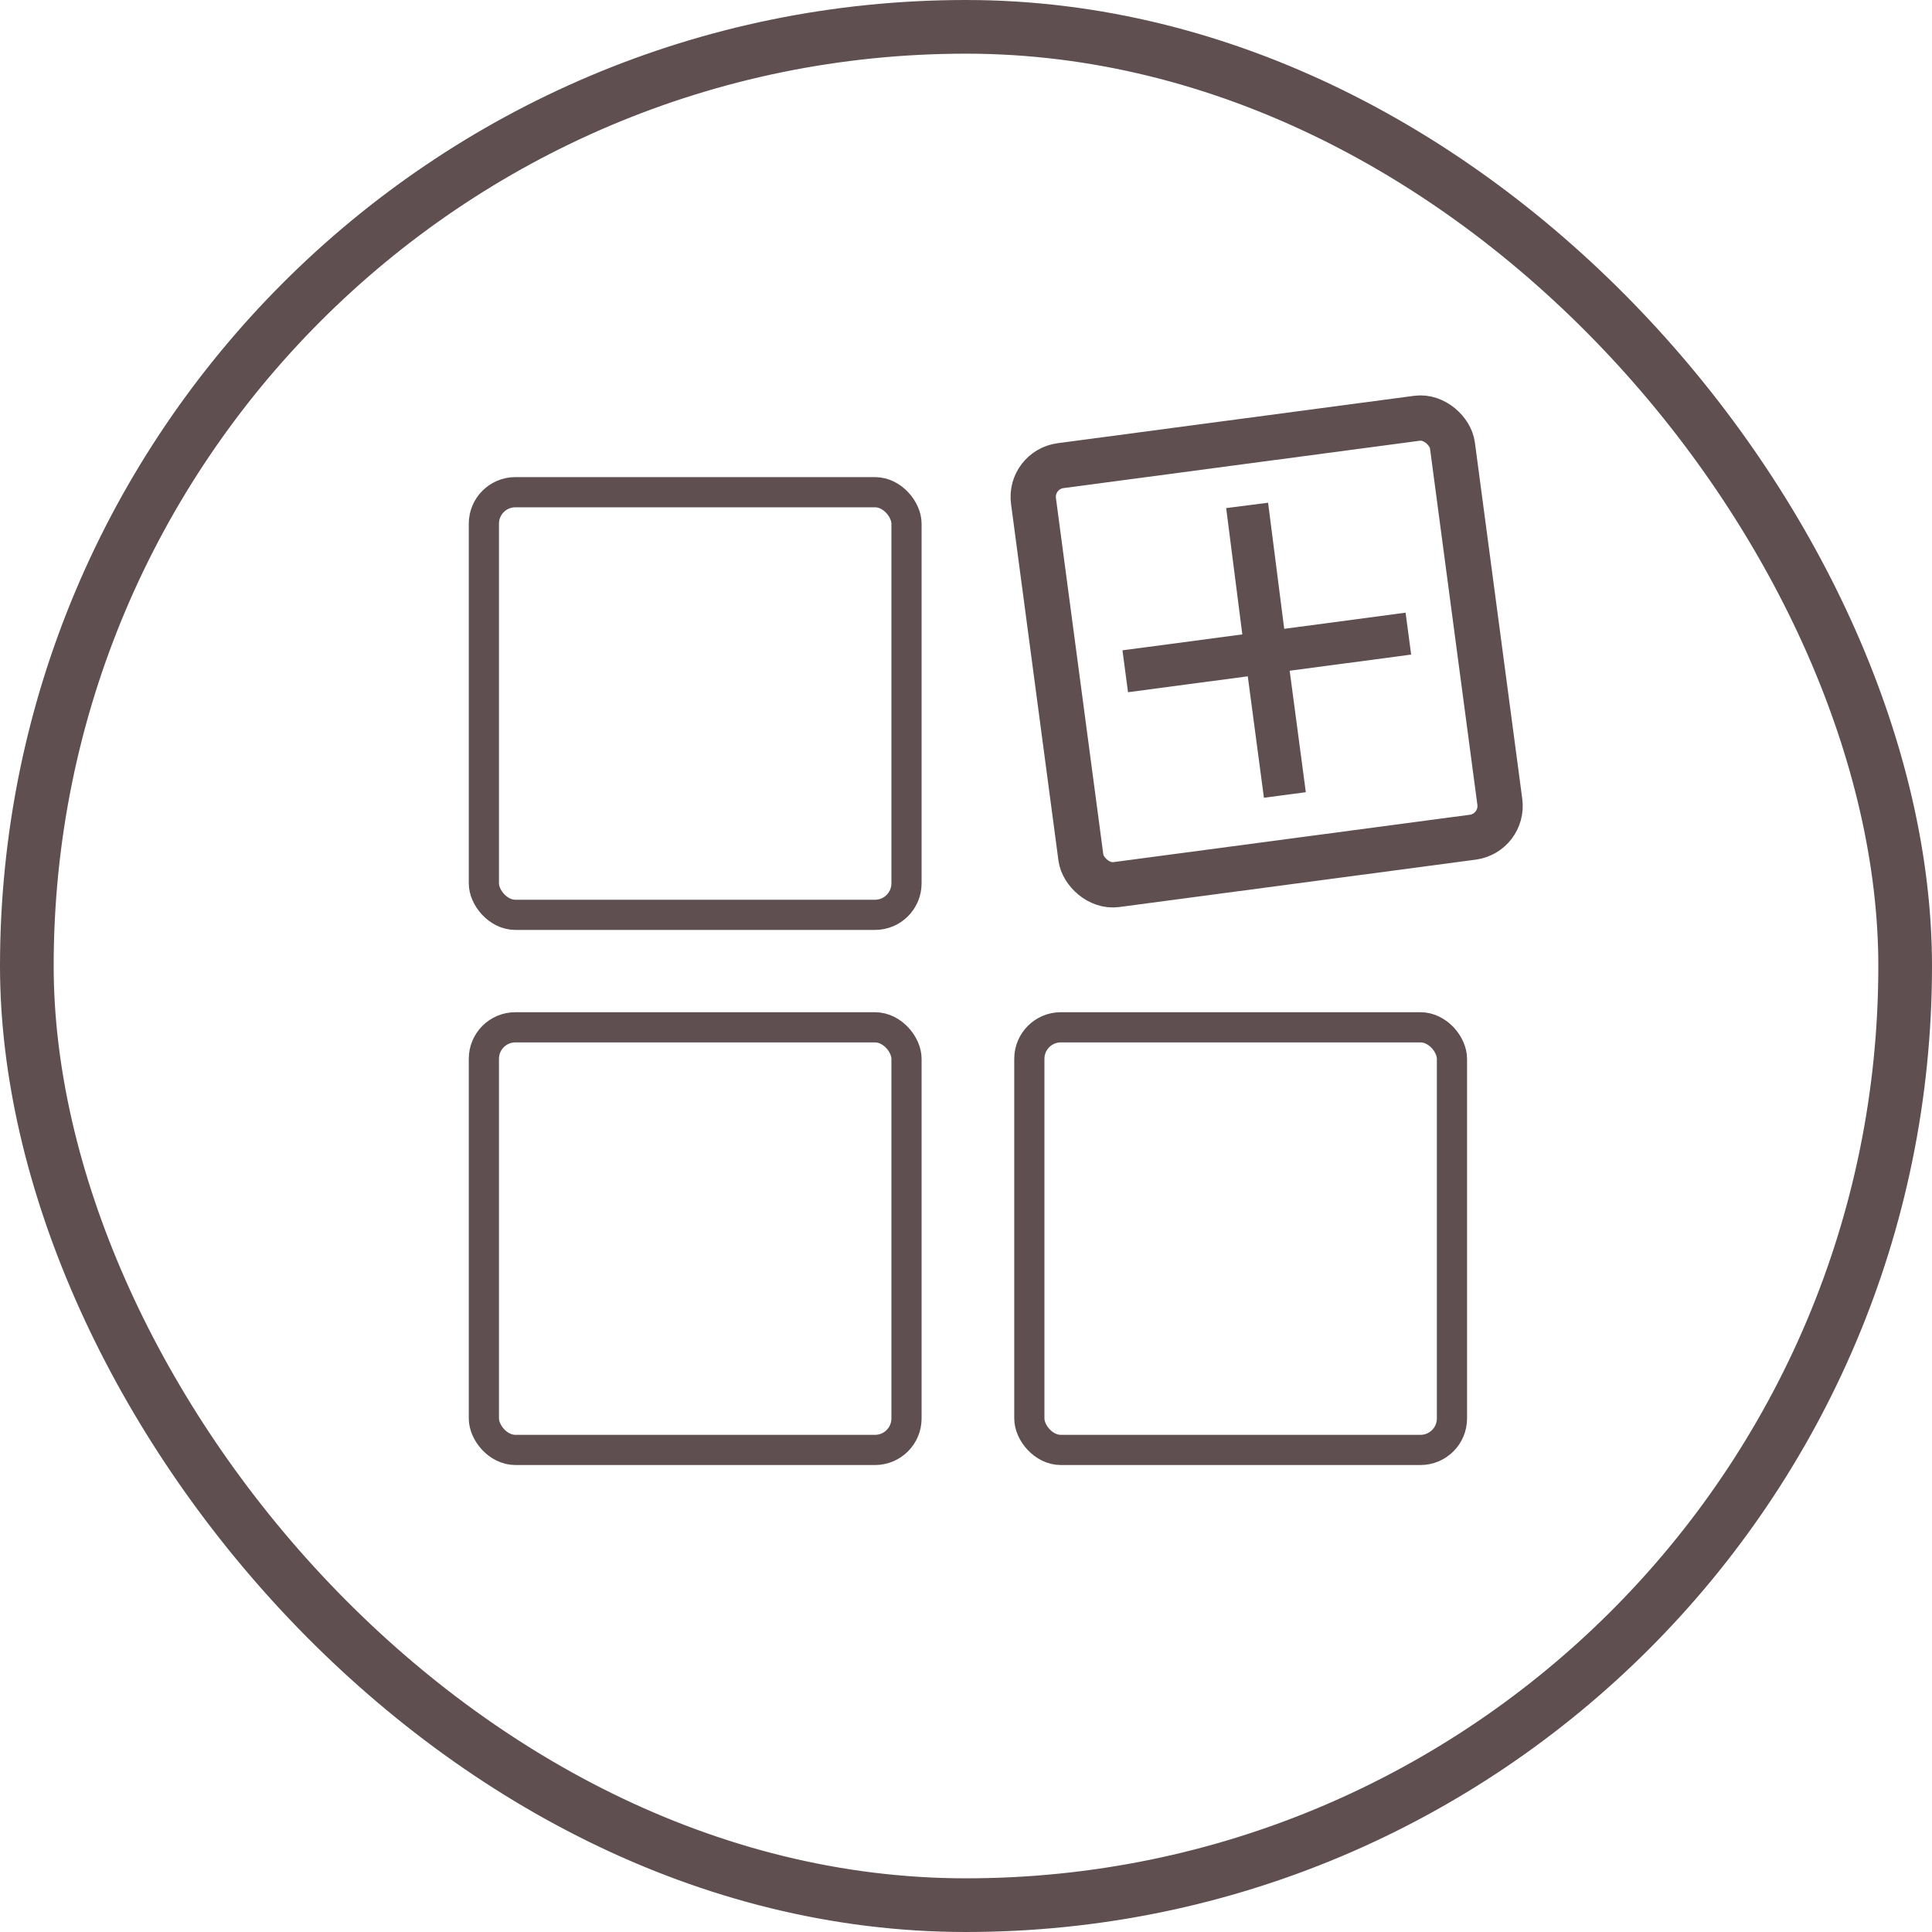 <svg xmlns="http://www.w3.org/2000/svg" width="64" height="64" viewBox="0 0 64 64" fill="none"><rect x="0.889" y="0.889" width="62.222" height="62.222" rx="31.111" stroke="#5F4F51" stroke-width="1.778"></rect><rect x="16.029" y="34.031" width="14" height="14" rx="1.043" stroke="#5F4F51"></rect><rect x="16.029" y="16.305" width="14" height="14" rx="1.043" stroke="#5F4F51"></rect><rect x="34.098" y="34.031" width="14" height="14" rx="1.043" stroke="#5F4F51"></rect><rect x="34.098" y="15.563" width="14" height="14" rx="1.043" transform="rotate(-7.573 34.098 15.563)" stroke="#5F4F51" stroke-width="1.5"></rect><path d="M41.313 16.742L41.936 21.617M42.563 26.335L41.936 21.617M41.936 21.617L46.654 20.99L37.275 22.237" stroke="#5F4F51" stroke-width="1.4"></path></svg>